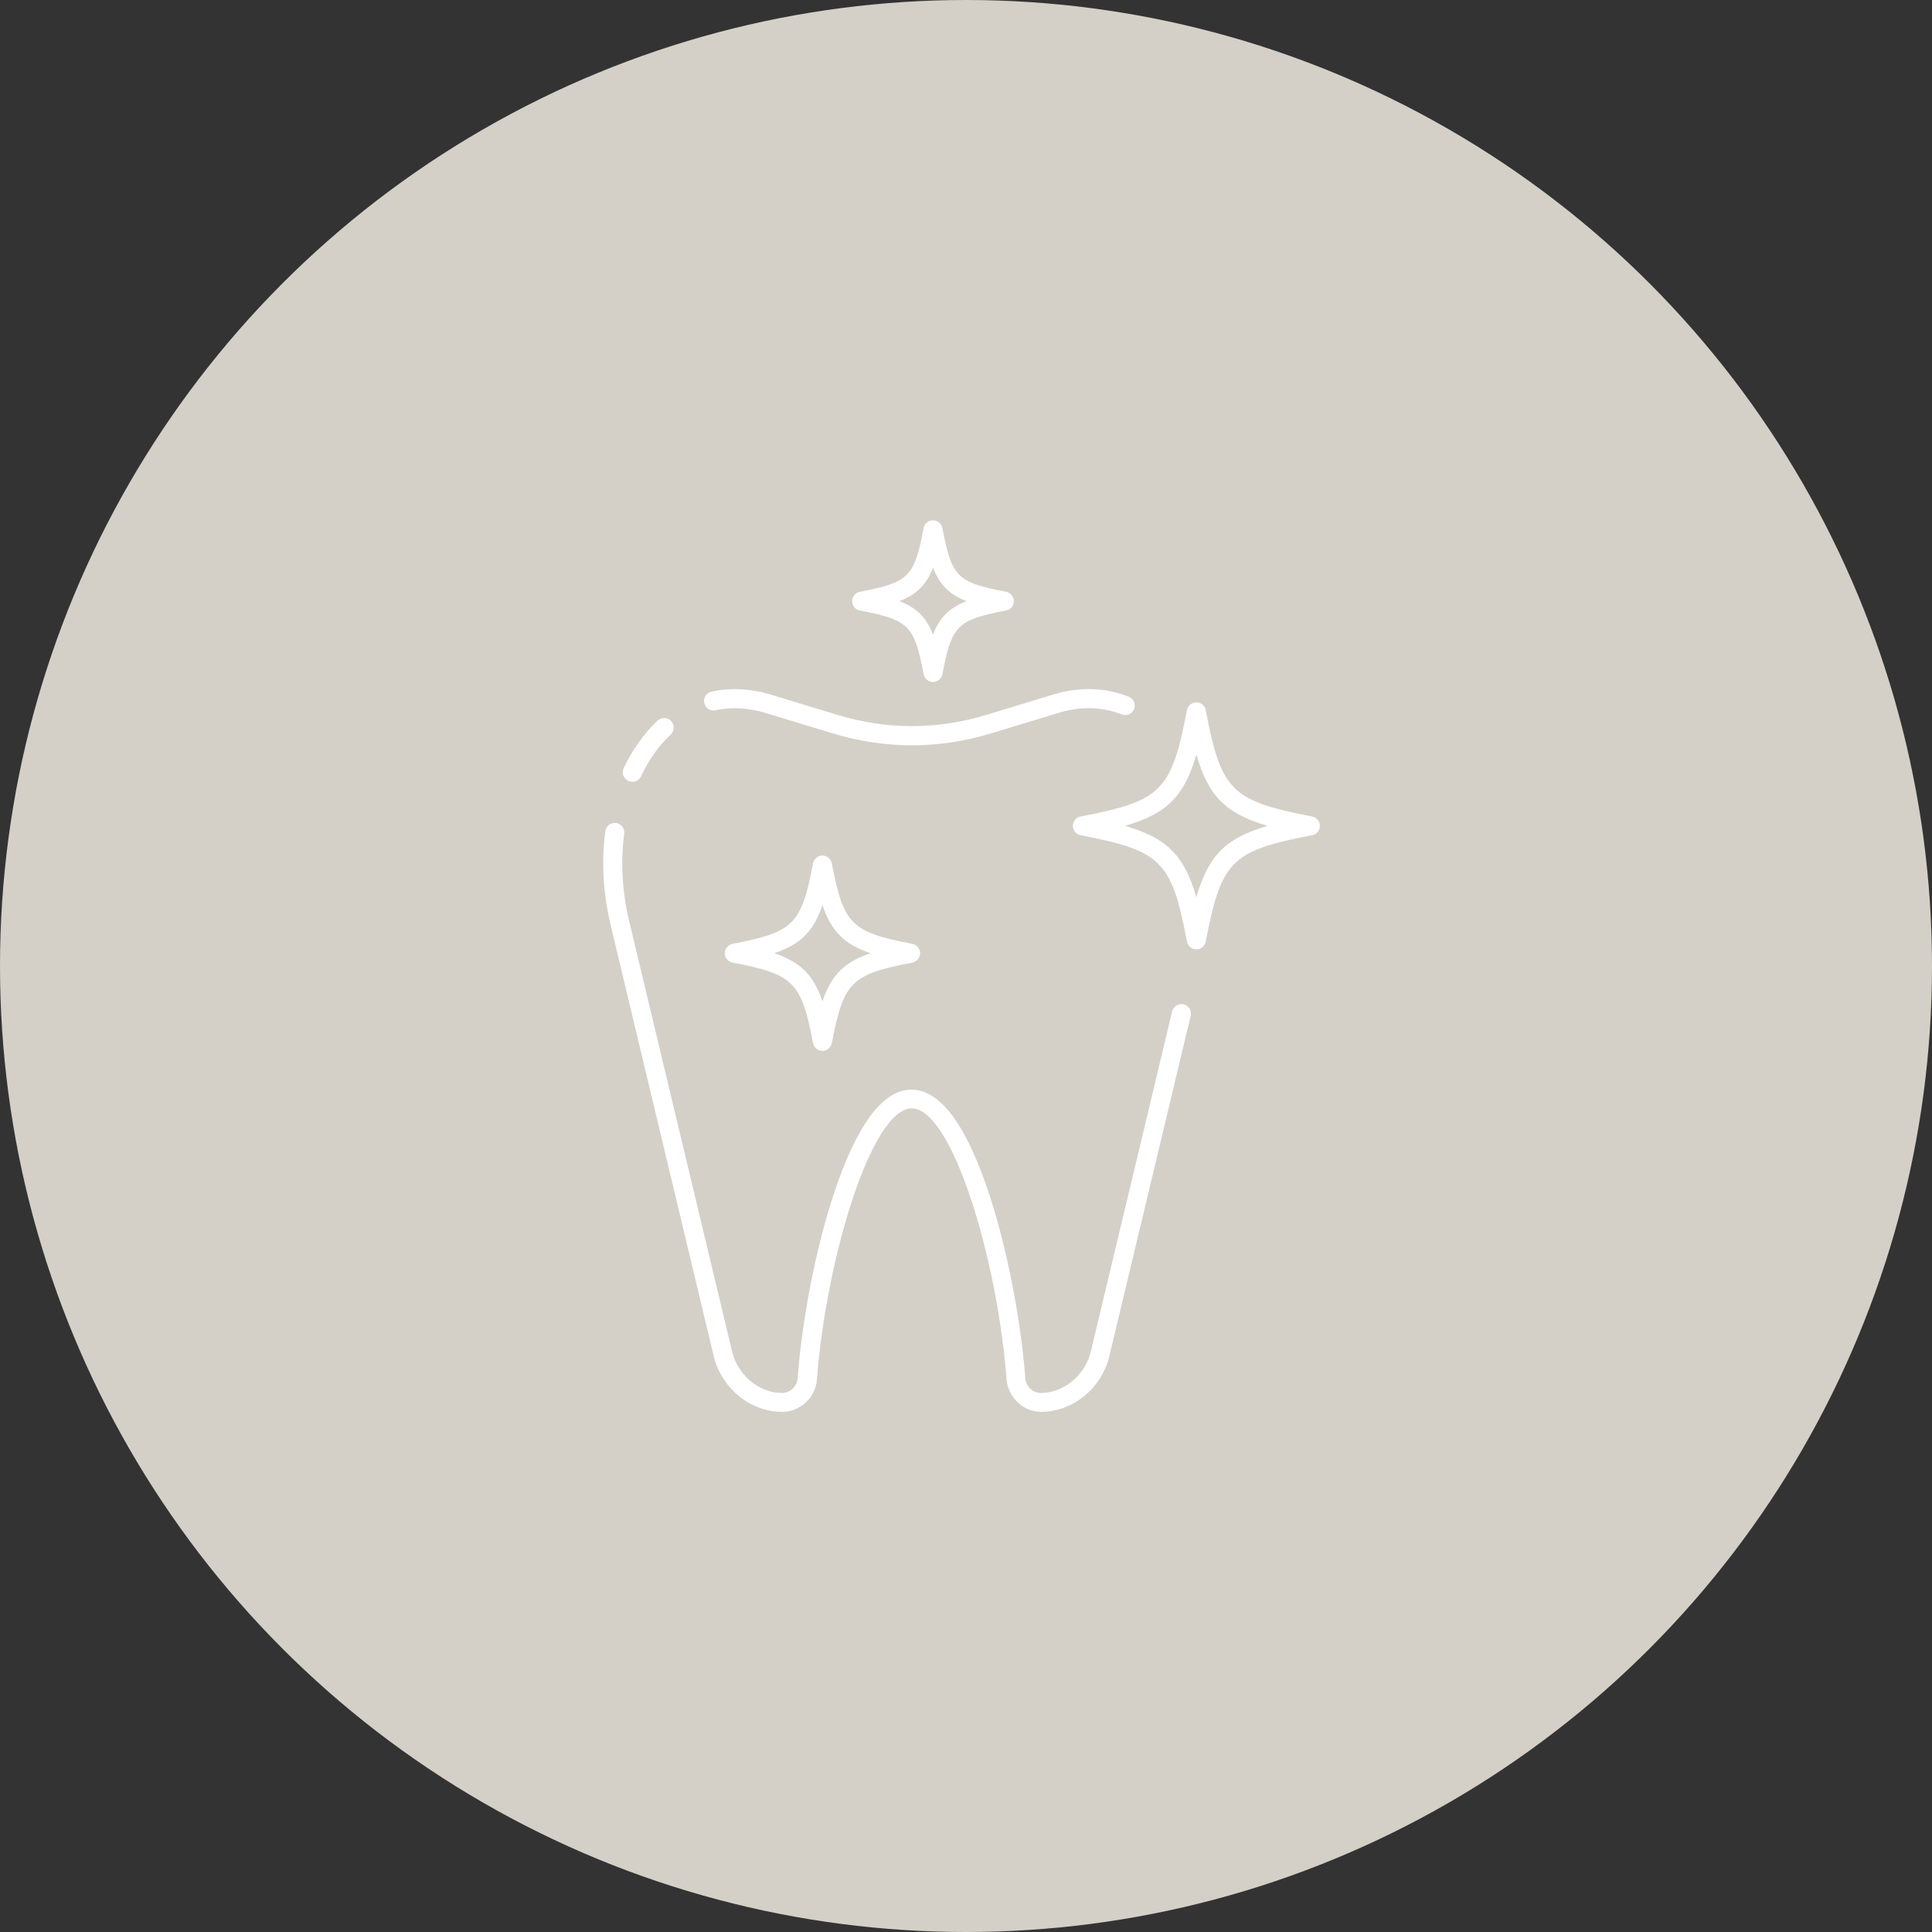 <?xml version="1.0" encoding="UTF-8"?><svg id="uuid-38d21fa1-4f4d-4aef-9463-7c6c47b7732f" xmlns="http://www.w3.org/2000/svg" width="45.86mm" height="45.86mm" viewBox="0 0 130 130"><rect x="0" y="0" width="130" height="130" fill="#333333" stroke="none"/><circle cx="65" cy="65" r="65" style="fill:#d4d0c8;"/><path d="m61.36,50.15c-1.79,0-3.58-.27-5.35-.81l-4.51-1.37c-1.16-.35-2.28-.41-3.35-.18-.35.08-.69-.14-.76-.49-.08-.35.14-.69.49-.76,1.28-.28,2.62-.21,3.99.2l4.51,1.37c3.3,1,6.66,1,9.96,0l4.51-1.37c1.78-.54,3.5-.49,5.1.14.33.13.49.5.36.83-.13.33-.5.49-.83.36-1.32-.52-2.76-.56-4.26-.1l-4.51,1.37c-1.78.54-3.56.81-5.35.81Z" style="fill:#fff;"/><path d="m70.07,95h-.02c-1.2,0-2.22-.97-2.32-2.19-.63-8.2-3.69-18.23-6.38-18.23s-5.75,10.02-6.38,18.23c-.09,1.22-1.11,2.18-2.32,2.19h-.02c-2.15,0-4.09-1.59-4.61-3.77l-6.93-28.98c-.51-2.13-.63-4.26-.36-6.32.05-.35.37-.6.72-.55.35.05.6.37.55.72-.25,1.91-.14,3.88.33,5.86l6.93,28.98c.38,1.59,1.82,2.79,3.36,2.79h.01c.54,0,1-.44,1.04-1,.31-4.05,1.24-8.8,2.44-12.41,1.54-4.64,3.29-7,5.22-7s3.68,2.35,5.22,7c1.19,3.61,2.13,8.37,2.44,12.41.04.56.5,1,1.04,1h.01c1.53,0,2.98-1.2,3.36-2.79l5.47-22.88c.08-.34.43-.56.77-.48.35.08.56.43.48.77l-5.47,22.88c-.52,2.19-2.46,3.77-4.61,3.77Z" style="fill:#fff;"/><path d="m42.55,52.6c-.09,0-.19-.02-.28-.06-.32-.15-.46-.54-.3-.86.6-1.26,1.37-2.34,2.28-3.19.26-.24.67-.23.91.03s.23.67-.03.91c-.8.74-1.47,1.69-2,2.81-.11.23-.34.37-.58.37Z" style="fill:#fff;"/><path d="m55.34,70.71c-.31,0-.57-.22-.63-.52-.79-4.12-1.3-4.63-5.42-5.42-.3-.06-.52-.32-.52-.63s.22-.57.52-.63c4.12-.79,4.63-1.3,5.42-5.42.06-.3.32-.52.63-.52s.57.22.63.52c.79,4.12,1.3,4.63,5.42,5.42.3.06.52.32.52.63s-.22.57-.52.63c-4.12.79-4.63,1.3-5.42,5.42-.06.3-.32.52-.63.52Zm-3.24-6.57c1.78.6,2.64,1.47,3.24,3.24.6-1.78,1.47-2.64,3.24-3.24-1.78-.6-2.64-1.47-3.24-3.24-.6,1.78-1.47,2.64-3.24,3.24Z" style="fill:#fff;"/><path d="m62.78,45.89c-.31,0-.57-.22-.63-.52-.63-3.3-.99-3.66-4.29-4.29-.3-.06-.52-.32-.52-.63s.22-.57.52-.63c3.3-.63,3.66-.99,4.29-4.29.06-.3.32-.52.63-.52s.57.22.63.52c.63,3.3.99,3.66,4.29,4.29.3.06.52.32.52.63s-.22.57-.52.63c-3.3.63-3.66.99-4.29,4.29-.06.3-.32.52-.63.52Zm-2.26-5.44c1.17.45,1.81,1.1,2.26,2.26.45-1.17,1.09-1.81,2.26-2.26-1.17-.45-1.81-1.1-2.26-2.26-.45,1.17-1.1,1.81-2.26,2.26Z" style="fill:#fff;"/><path d="m80.5,63.88c-.31,0-.57-.22-.63-.52-1.04-5.44-1.71-6.11-7.16-7.16-.3-.06-.52-.32-.52-.63s.22-.57.52-.63c5.44-1.04,6.11-1.71,7.16-7.16.06-.3.32-.52.63-.52s.57.22.63.52c1.04,5.44,1.71,6.11,7.16,7.16.3.06.52.32.52.63s-.22.57-.52.63c-5.44,1.04-6.11,1.71-7.16,7.16-.06.3-.32.52-.63.52Zm-4.8-8.31c2.82.82,3.98,1.98,4.8,4.8.82-2.82,1.98-3.98,4.8-4.8-2.82-.82-3.98-1.98-4.8-4.8-.82,2.82-1.98,3.98-4.8,4.8Z" style="fill:#fff;"/></svg>